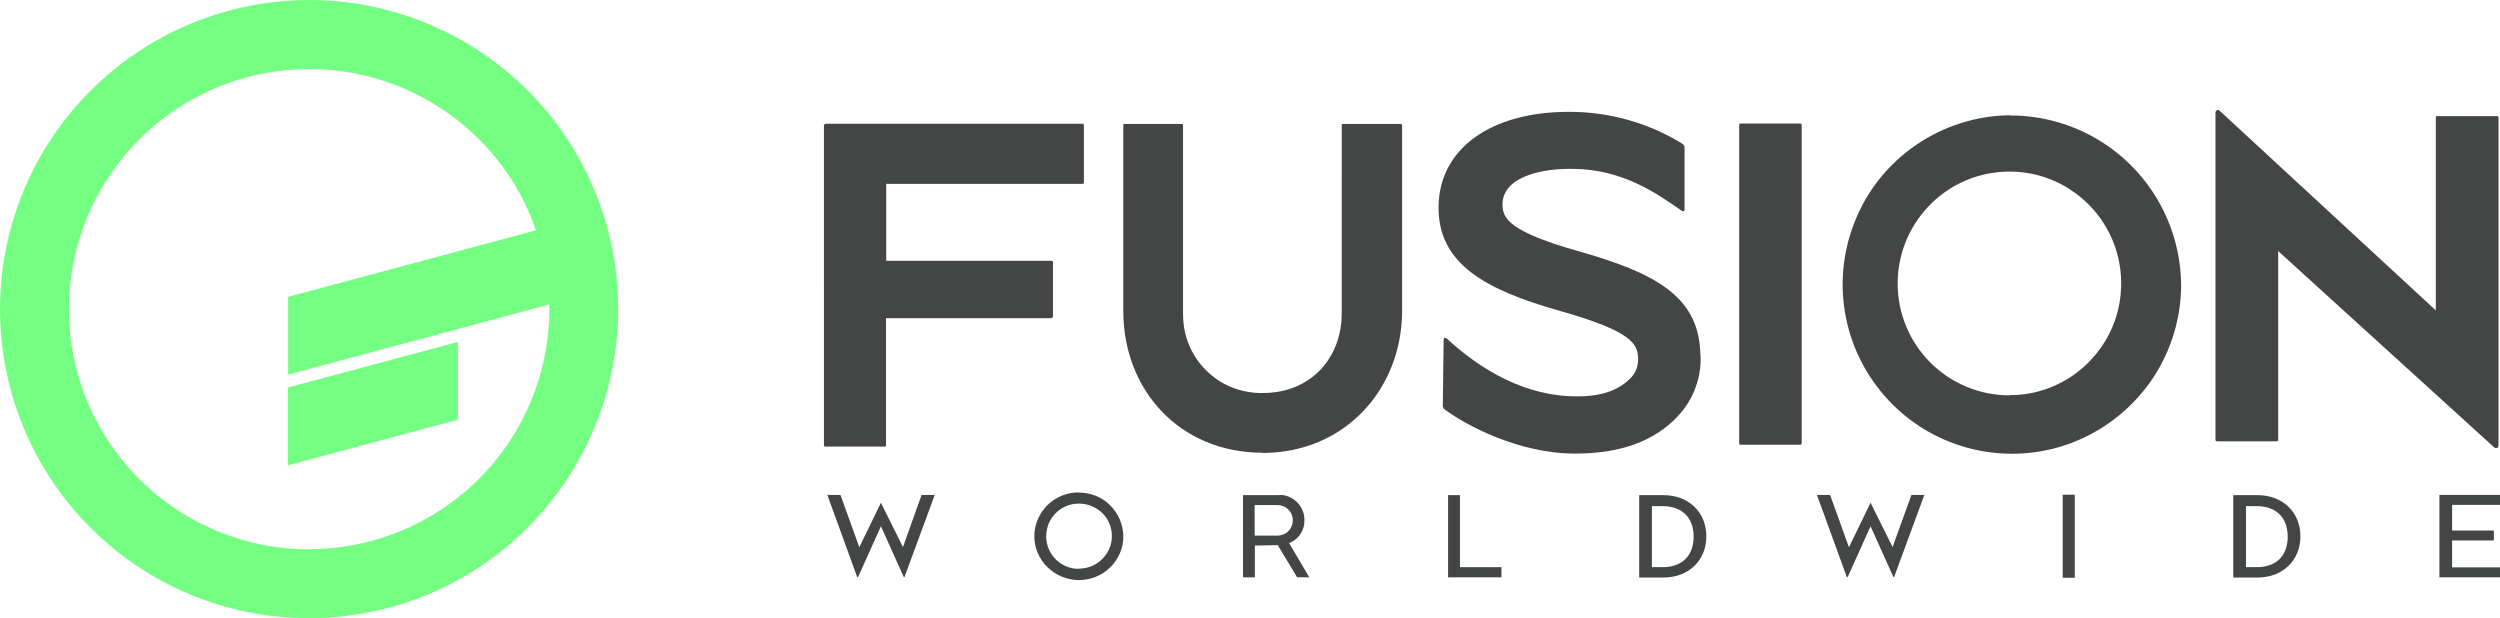 <svg xmlns="http://www.w3.org/2000/svg" id="a" viewBox="0 0 118 29.19"><path d="m115.05,5.48h2.81s.04,0,.05.02c.01.01.02.03.02.05v15.49s-.01.06-.03.08c-.02.02-.05.03-.08.03-.01,0-.03,0-.04,0-.01,0-.03-.01-.04-.02l-10.21-9.28v8.91s0,.04-.02.05c-.01.01-.03.02-.05.02h-2.82s-.03,0-.05-.02c-.01-.01-.02-.03-.02-.05V5.31s.01-.06.03-.08c.02-.02.05-.03.08-.04.03,0,.06.01.08.03l10.21,9.43V5.55s0-.04.02-.05c.01-.01.03-.02.05-.02Z" style="fill:#444645;"></path><path d="m94.85,5.44c-1.57.02-3.11.51-4.41,1.4s-2.31,2.14-2.89,3.61c-.59,1.46-.73,3.06-.41,4.6.32,1.54,1.09,2.95,2.21,4.06,1.12,1.11,2.54,1.86,4.09,2.16,1.55.3,3.15.14,4.6-.47,1.45-.61,2.69-1.63,3.57-2.94.87-1.31,1.34-2.85,1.34-4.42-.02-2.13-.88-4.17-2.4-5.67-1.52-1.5-3.57-2.33-5.7-2.32m-.01,13.21c-1.4,0-2.74-.56-3.73-1.55-.99-.99-1.54-2.33-1.54-3.73,0-1.04.31-2.07.89-2.93.58-.87,1.4-1.55,2.37-1.95.96-.4,2.03-.5,3.05-.3,1.02.2,1.96.71,2.7,1.45.74.74,1.24,1.68,1.44,2.7.2,1.02.1,2.09-.3,3.05-.4.96-1.08,1.79-1.95,2.37s-1.89.89-2.93.88" style="fill:#444645;"></path><path d="m85.04,20.95V5.9s0-.04-.02-.05c-.01-.01-.03-.02-.05-.02h-2.81s-.02,0-.03,0-.02,0-.02.01-.01.01-.02.02c0,0,0,.02,0,.03v15.04s0,.02,0,.03c0,0,0,.02.02.02s.01.01.02.01c0,0,.02,0,.03,0h2.81s.02,0,.03,0c0,0,.02,0,.02-.01,0,0,.01-.01.01-.02,0,0,0-.02,0-.03" style="fill:#444645;"></path><path d="m51.16,5.92v2.69s0,.04-.02.05c-.01.01-.03.02-.05.02h-9.26v3.63h7.79s.02,0,.03,0c.01,0,.02.01.03.02s.01.02.02.03c0,.01,0,.02,0,.03v2.54s0,.04-.03.06-.04.03-.06.03h-7.79v5.99s0,.04-.02.05c-.01.01-.03.02-.05.02h-2.79s-.04,0-.05-.02c-.01-.01-.02-.03-.02-.05V5.93s0-.04.03-.06c.02-.02.04-.03.06-.03h12.11s.02,0,.03,0c0,0,.02,0,.02.02,0,0,.01.01.01.02,0,0,0,.02,0,.03" style="fill:#444645;"></path><path d="m68.12,19.21s0,.04.01.06c0,.02.02.03.04.04.96.73,3.49,2.1,6.17,2.1,2.21,0,3.77-.62,4.84-1.75.39-.41.69-.9.87-1.43.19-.53.26-1.1.2-1.66-.12-2.61-2.18-3.7-5.7-4.7-3.3-.93-3.6-1.55-3.63-2.15-.01-.17.01-.33.07-.49.06-.16.15-.3.26-.42.47-.51,1.51-.84,2.87-.84h.11c2.36.02,3.94,1.14,5.15,1.98.01,0,.03.02.04.02.02,0,.03,0,.05,0,.01,0,.03-.02.03-.03,0-.01.01-.03.01-.04v-2.93s0-.08-.03-.11c-.02-.03-.05-.06-.08-.08-1.61-.99-3.47-1.51-5.36-1.5-3.68,0-6.09,1.74-6.14,4.44-.05,2.75,2.25,3.97,5.71,4.95,3.46.98,3.71,1.57,3.71,2.31,0,.17-.04.35-.11.51-.07.16-.18.3-.31.42-.57.54-1.41.86-2.84.79-2.45-.12-4.48-1.52-5.78-2.73-.01-.01-.03-.02-.04-.02-.02,0-.03,0-.05,0-.02,0-.03.02-.04.03,0,.01-.01.03-.01.05l-.04,3.2Z" style="fill:#444645;"></path><path d="m59.61,21.37c-3.96,0-6.59-2.99-6.59-6.68V5.9s0-.02,0-.02c0,0,0-.01.01-.02,0,0,.01-.01.02-.01,0,0,.02,0,.02,0h2.71s.03,0,.04.02c.01.01.02.03.02.04v8.89c0,.5.08.99.27,1.45.19.46.46.88.82,1.23.35.35.77.63,1.23.81.46.18.96.27,1.45.26,2.28,0,3.72-1.68,3.72-3.75V5.9s0-.02,0-.02c0,0,0-.01.01-.02,0,0,.01-.01.02-.01,0,0,.02,0,.02,0h2.74s.03,0,.04.02c.01.01.02.03.02.04v8.79c-.02,3.68-2.71,6.68-6.6,6.68Z" style="fill:#444645;"></path><path d="m68.35,23.36v3.89h2.52v-.48h-1.96v-3.4h-.56Z" style="fill:#444645;"></path><path d="m118,23.83v-.47h-2.86v3.89h2.86v-.47h-2.26v-1.27h1.97v-.47h-1.97v-1.21h2.26Z" style="fill:#444645;"></path><path d="m50.92,23.24c-.55,0-1.08.21-1.48.6-.39.39-.62.91-.62,1.47,0,.27.05.54.16.79.11.25.26.48.46.67.2.19.43.35.68.45.25.1.53.16.8.16.55,0,1.09-.21,1.48-.6.2-.19.35-.42.46-.67.11-.25.16-.52.16-.79,0-.55-.23-1.08-.62-1.47-.39-.39-.92-.6-1.48-.6Zm0,3.61c-.41,0-.8-.16-1.09-.45s-.45-.68-.45-1.09.16-.8.45-1.09.68-.45,1.09-.45h.02c.41,0,.81.17,1.1.46.14.14.26.31.33.5.08.19.11.39.11.59,0,.41-.18.8-.47,1.08-.29.29-.69.44-1.1.44h0Z" style="fill:#444645;"></path><path d="m97.93,23.35h-.57v3.92h.57v-3.92Z" style="fill:#444645;"></path><path d="m108.58,25.32c0-1.15-.84-1.95-2.03-1.95h-1.14v3.89h1.14c1.19,0,2.03-.8,2.03-1.95Zm-2.57,1.44v-2.87h.51c.91,0,1.46.54,1.46,1.44s-.54,1.44-1.46,1.44h-.51Z" style="fill:#444645;"></path><path d="m80.54,25.32c0-1.15-.84-1.95-2.03-1.95h-1.14v3.89h1.14c1.19,0,2.03-.8,2.03-1.95Zm-2.57,1.44v-2.87h.51c.91,0,1.46.54,1.46,1.44s-.55,1.44-1.46,1.44h-.51Z" style="fill:#444645;"></path><path d="m43.5,23.36l-.88,2.46-1.04-2.09-1.02,2.1-.89-2.47h-.62l1.41,3.88h.04l1.08-2.4,1.08,2.4h.03l1.43-3.88h-.61Z" style="fill:#444645;"></path><path d="m90.22,23.36l-.89,2.46-1.04-2.09-1.02,2.1-.89-2.47h-.62l1.41,3.88h.04l1.08-2.4,1.08,2.4h.03l1.43-3.88h-.61Z" style="fill:#444645;"></path><path d="m61.21,27.25h.59l-.95-1.61.11-.06c.19-.09.34-.24.45-.42.11-.18.16-.39.16-.59,0-.16-.02-.33-.09-.48-.06-.15-.16-.29-.27-.4-.12-.11-.26-.2-.41-.26-.15-.06-.32-.08-.48-.06h-1.65v3.88h.56v-1.5l1.08-.02.91,1.51Zm-1.99-1.95v-1.46h1.01c.1,0,.2,0,.3.04.1.03.18.08.26.15.07.07.13.15.17.24.04.09.06.19.06.29s-.02.2-.06.29c-.04.09-.1.18-.17.24-.07.07-.16.12-.26.15-.1.03-.2.05-.3.04h-1.01Z" style="fill:#444645;"></path><path d="m14.6,0c-2.89,0-5.71.86-8.11,2.46-2.4,1.6-4.27,3.88-5.38,6.55C0,11.68-.28,14.61.28,17.44c.56,2.83,1.95,5.43,3.99,7.47,2.04,2.04,4.64,3.43,7.47,3.99,2.83.56,5.77.27,8.43-.83,2.67-1.1,4.95-2.98,6.55-5.38s2.46-5.22,2.46-8.11c0-3.87-1.54-7.58-4.28-10.32C22.17,1.54,18.46,0,14.6,0Zm0,25.93c-2.08,0-4.12-.57-5.9-1.65-1.78-1.08-3.22-2.63-4.18-4.48-.96-1.85-1.38-3.93-1.24-6,.15-2.08.86-4.07,2.07-5.77,1.21-1.7,2.85-3.03,4.77-3.85,1.91-.82,4.01-1.1,6.07-.81,2.06.29,4,1.15,5.61,2.47,1.61,1.32,2.82,3.06,3.5,5.03l-11.7,3.14v3.67l12.33-3.31v.22c0,3-1.2,5.89-3.32,8.01-2.12,2.12-5.01,3.32-8.01,3.32" style="fill:#74ff82;"></path><path d="m13.59,21.96l8.02-2.15v-3.67l-8.02,2.15v3.67Z" style="fill:#74ff82;"></path></svg>